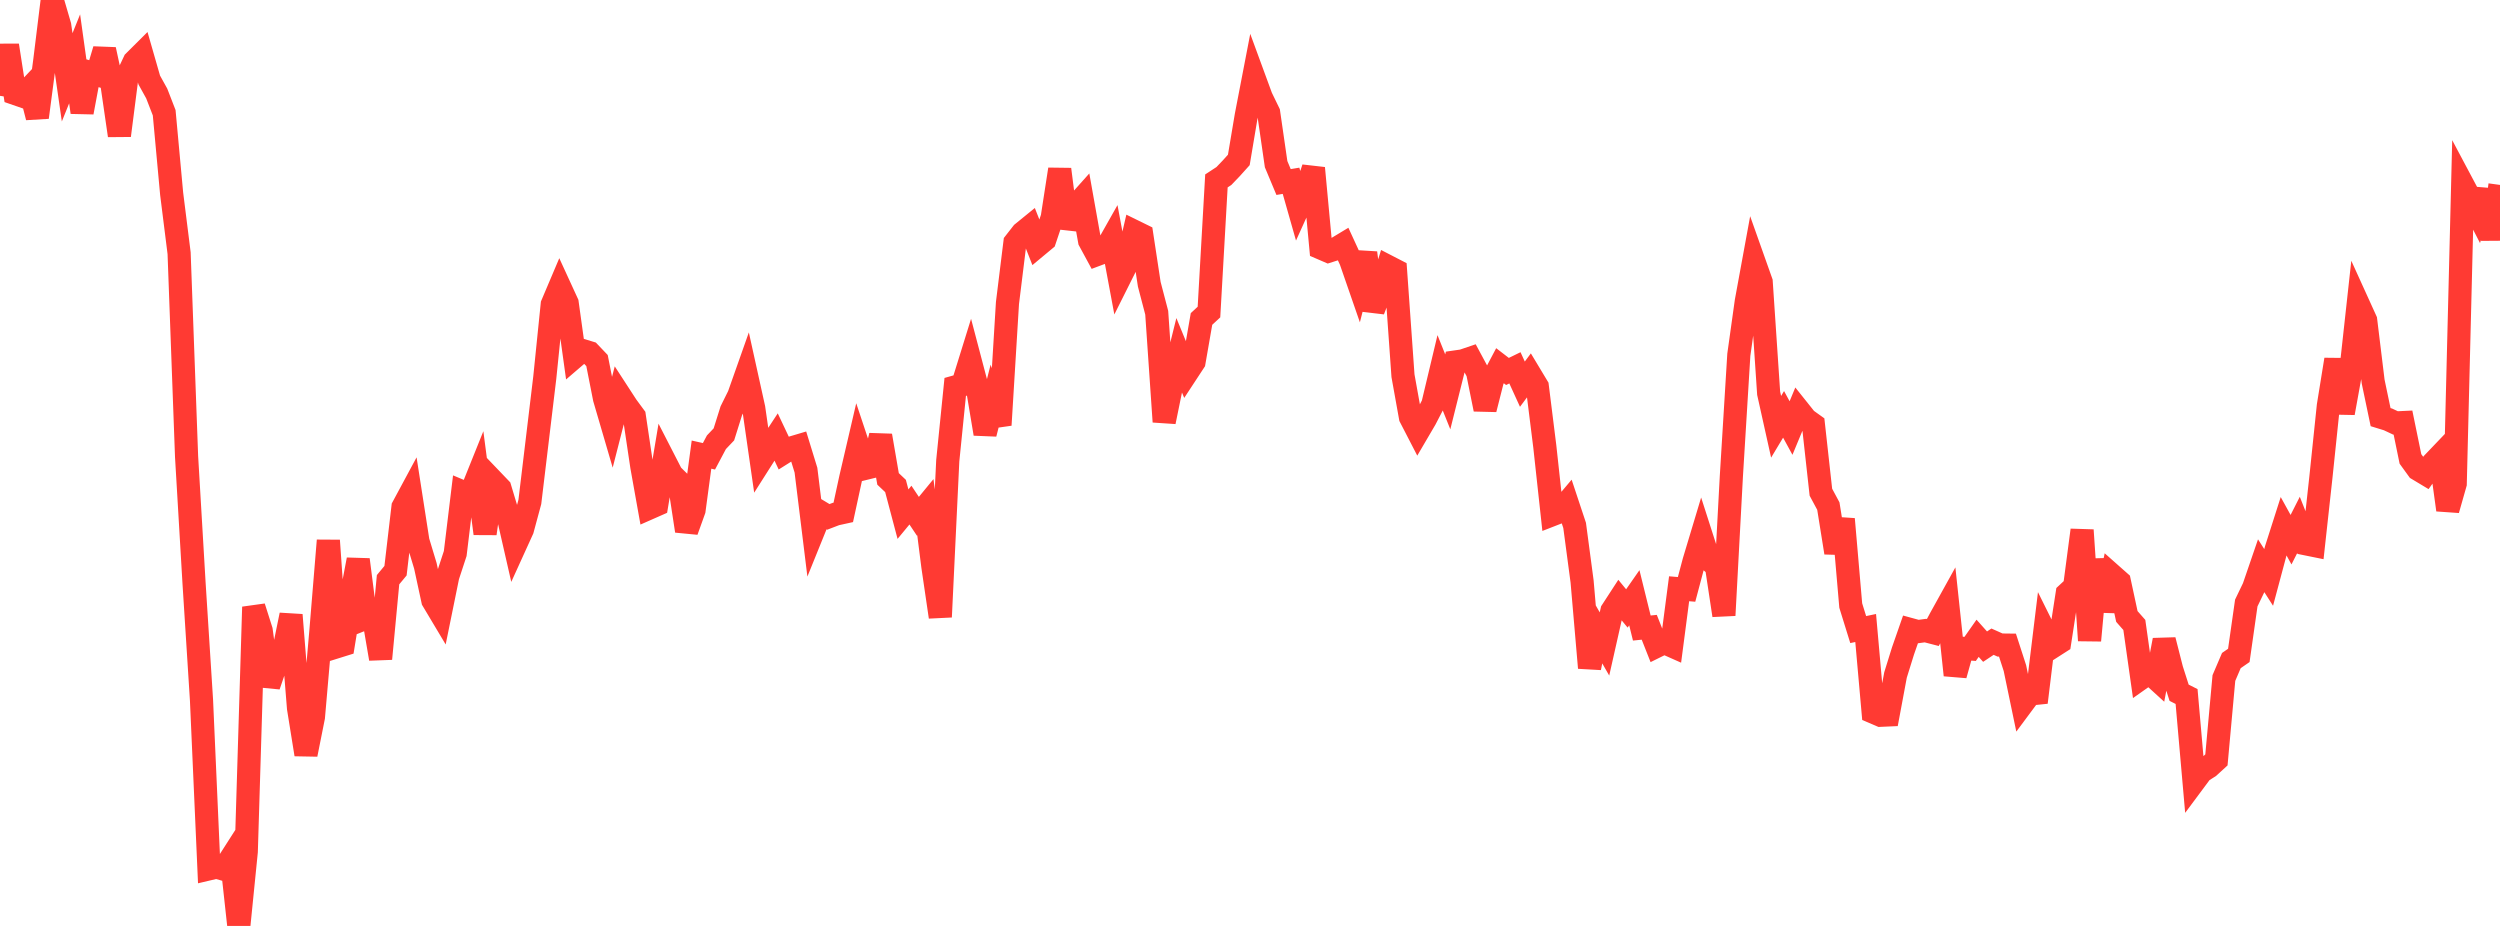 <?xml version="1.0" standalone="no"?>
<!DOCTYPE svg PUBLIC "-//W3C//DTD SVG 1.1//EN" "http://www.w3.org/Graphics/SVG/1.1/DTD/svg11.dtd">

<svg width="135" height="50" viewBox="0 0 135 50" preserveAspectRatio="none" 
  xmlns="http://www.w3.org/2000/svg"
  xmlns:xlink="http://www.w3.org/1999/xlink">


<polyline points="0.0, 5.176 0.403, 2.449 0.806, 5.046 1.209, 5.186 1.612, 4.76 2.015, 6.336 2.418, 3.275 2.821, 0.0 3.224, 1.381 3.627, 4.176 4.03, 3.178 4.433, 6.066 4.836, 3.908 5.239, 4.029 5.642, 2.677 6.045, 4.548 6.448, 7.317 6.851, 4.175 7.254, 3.319 7.657, 2.918 8.06, 4.321 8.463, 5.049 8.866, 6.088 9.269, 10.462 9.672, 13.673 10.075, 24.651 10.478, 31.477 10.881, 37.809 11.284, 46.917 11.687, 46.822 12.09, 46.938 12.493, 46.309 12.896, 50.0 13.299, 45.985 13.701, 32.777 14.104, 34.045 14.507, 37.029 14.91, 35.849 15.313, 35.182 15.716, 33.207 16.119, 38.234 16.522, 40.74 16.925, 38.722 17.328, 34.083 17.731, 29.187 18.134, 34.94 18.537, 34.814 18.94, 32.342 19.343, 30.221 19.746, 33.381 20.149, 33.22 20.552, 35.574 20.955, 31.304 21.358, 30.818 21.761, 27.38 22.164, 26.631 22.567, 29.221 22.97, 30.555 23.373, 32.421 23.776, 33.096 24.179, 31.118 24.582, 29.89 24.985, 26.566 25.388, 26.735 25.791, 25.733 26.194, 28.813 26.597, 25.953 27.0, 26.374 27.403, 27.716 27.806, 29.48 28.209, 28.594 28.612, 27.102 29.015, 23.747 29.418, 20.39 29.821, 16.44 30.224, 15.49 30.627, 16.368 31.03, 19.27 31.433, 18.924 31.836, 19.047 32.239, 19.47 32.642, 21.514 33.045, 22.891 33.448, 21.317 33.851, 21.937 34.254, 22.483 34.657, 25.183 35.06, 27.434 35.463, 27.256 35.866, 24.843 36.269, 25.628 36.672, 26.027 37.075, 28.668 37.478, 27.547 37.881, 24.549 38.284, 24.64 38.687, 23.881 39.09, 23.457 39.493, 22.174 39.896, 21.361 40.299, 20.22 40.701, 22.04 41.104, 24.844 41.507, 24.21 41.91, 23.596 42.313, 24.449 42.716, 24.196 43.119, 24.076 43.522, 25.389 43.925, 28.665 44.328, 27.669 44.731, 27.912 45.134, 27.758 45.537, 27.669 45.94, 25.807 46.343, 24.075 46.746, 25.286 47.149, 25.187 47.552, 23.524 47.955, 25.861 48.358, 26.242 48.761, 27.764 49.164, 27.276 49.567, 27.88 49.97, 27.389 50.373, 30.57 50.776, 33.315 51.179, 24.88 51.582, 20.894 51.985, 20.78 52.388, 19.482 52.791, 21.012 53.194, 23.425 53.597, 21.831 54.0, 22.951 54.403, 16.364 54.806, 13.1 55.209, 12.584 55.612, 12.256 56.015, 13.282 56.418, 12.947 56.821, 11.746 57.224, 9.144 57.627, 12.297 58.03, 11.191 58.433, 10.74 58.836, 12.999 59.239, 13.743 59.642, 13.592 60.045, 12.878 60.448, 15.039 60.851, 14.234 61.254, 12.499 61.657, 12.697 62.06, 15.347 62.463, 16.887 62.866, 22.775 63.269, 20.801 63.672, 19.176 64.075, 20.155 64.478, 19.541 64.881, 17.224 65.284, 16.851 65.687, 9.769 66.09, 9.505 66.493, 9.084 66.896, 8.636 67.299, 6.238 67.701, 4.154 68.104, 5.252 68.507, 6.082 68.91, 8.865 69.313, 9.829 69.716, 9.762 70.119, 11.179 70.522, 10.29 70.925, 9.078 71.328, 13.392 71.731, 13.566 72.134, 13.438 72.537, 13.195 72.94, 14.071 73.343, 15.234 73.746, 13.654 74.149, 16.754 74.552, 15.703 74.955, 14.397 75.358, 14.605 75.761, 20.288 76.164, 22.529 76.567, 23.309 76.97, 22.621 77.373, 21.843 77.776, 20.154 78.179, 21.159 78.582, 19.547 78.985, 19.489 79.388, 19.352 79.791, 20.101 80.194, 22.1 80.597, 20.511 81.0, 19.749 81.403, 20.059 81.806, 19.862 82.209, 20.746 82.612, 20.204 83.015, 20.874 83.418, 24.099 83.821, 27.793 84.224, 27.636 84.627, 27.158 85.03, 28.371 85.433, 31.4 85.836, 36.062 86.239, 34.07 86.642, 34.774 87.045, 32.985 87.448, 32.365 87.851, 32.856 88.254, 32.278 88.657, 33.914 89.06, 33.873 89.463, 34.894 89.866, 34.695 90.269, 34.874 90.672, 31.793 91.075, 31.827 91.478, 30.31 91.881, 28.97 92.284, 30.224 92.687, 30.565 93.09, 33.228 93.493, 25.729 93.896, 19.161 94.299, 16.28 94.701, 14.088 95.104, 15.224 95.507, 21.236 95.91, 23.047 96.313, 22.375 96.716, 23.114 97.119, 22.142 97.522, 22.647 97.925, 22.936 98.328, 26.579 98.731, 27.329 99.134, 29.844 99.537, 28.031 99.94, 32.698 100.343, 33.997 100.746, 33.912 101.149, 38.452 101.552, 38.625 101.955, 38.607 102.358, 36.448 102.761, 35.153 103.164, 33.996 103.567, 34.106 103.97, 34.052 104.373, 34.156 104.776, 33.399 105.179, 32.672 105.582, 36.455 105.985, 35.009 106.388, 35.041 106.791, 34.467 107.194, 34.919 107.597, 34.651 108.0, 34.831 108.403, 34.836 108.806, 36.08 109.209, 38.017 109.612, 37.475 110.015, 37.433 110.418, 34.123 110.821, 34.935 111.224, 34.677 111.627, 32.062 112.03, 31.687 112.433, 28.627 112.836, 34.586 113.239, 30.219 113.642, 32.99 114.045, 31.059 114.448, 31.416 114.851, 33.29 115.254, 33.747 115.657, 36.596 116.06, 36.312 116.463, 36.679 116.866, 34.565 117.269, 36.147 117.672, 37.408 118.075, 37.612 118.478, 42.203 118.881, 41.661 119.284, 41.404 119.687, 41.035 120.09, 36.613 120.493, 35.671 120.896, 35.392 121.299, 32.562 121.701, 31.726 122.104, 30.551 122.507, 31.181 122.91, 29.676 123.313, 28.413 123.716, 29.143 124.119, 28.347 124.522, 29.366 124.925, 29.448 125.328, 25.778 125.731, 21.911 126.134, 19.417 126.537, 22.301 126.94, 20.076 127.343, 16.411 127.746, 17.298 128.149, 20.6 128.552, 22.525 128.955, 22.649 129.358, 22.838 129.761, 22.819 130.164, 24.782 130.567, 25.338 130.97, 25.58 131.373, 25.017 131.776, 24.595 132.179, 27.533 132.582, 26.117 132.985, 9.963 133.388, 10.721 133.791, 11.505 134.194, 10.271 134.597, 12.914 135.0, 9.986" fill="none" stroke="#ff3a33" stroke-width="1.25"/>

</svg>